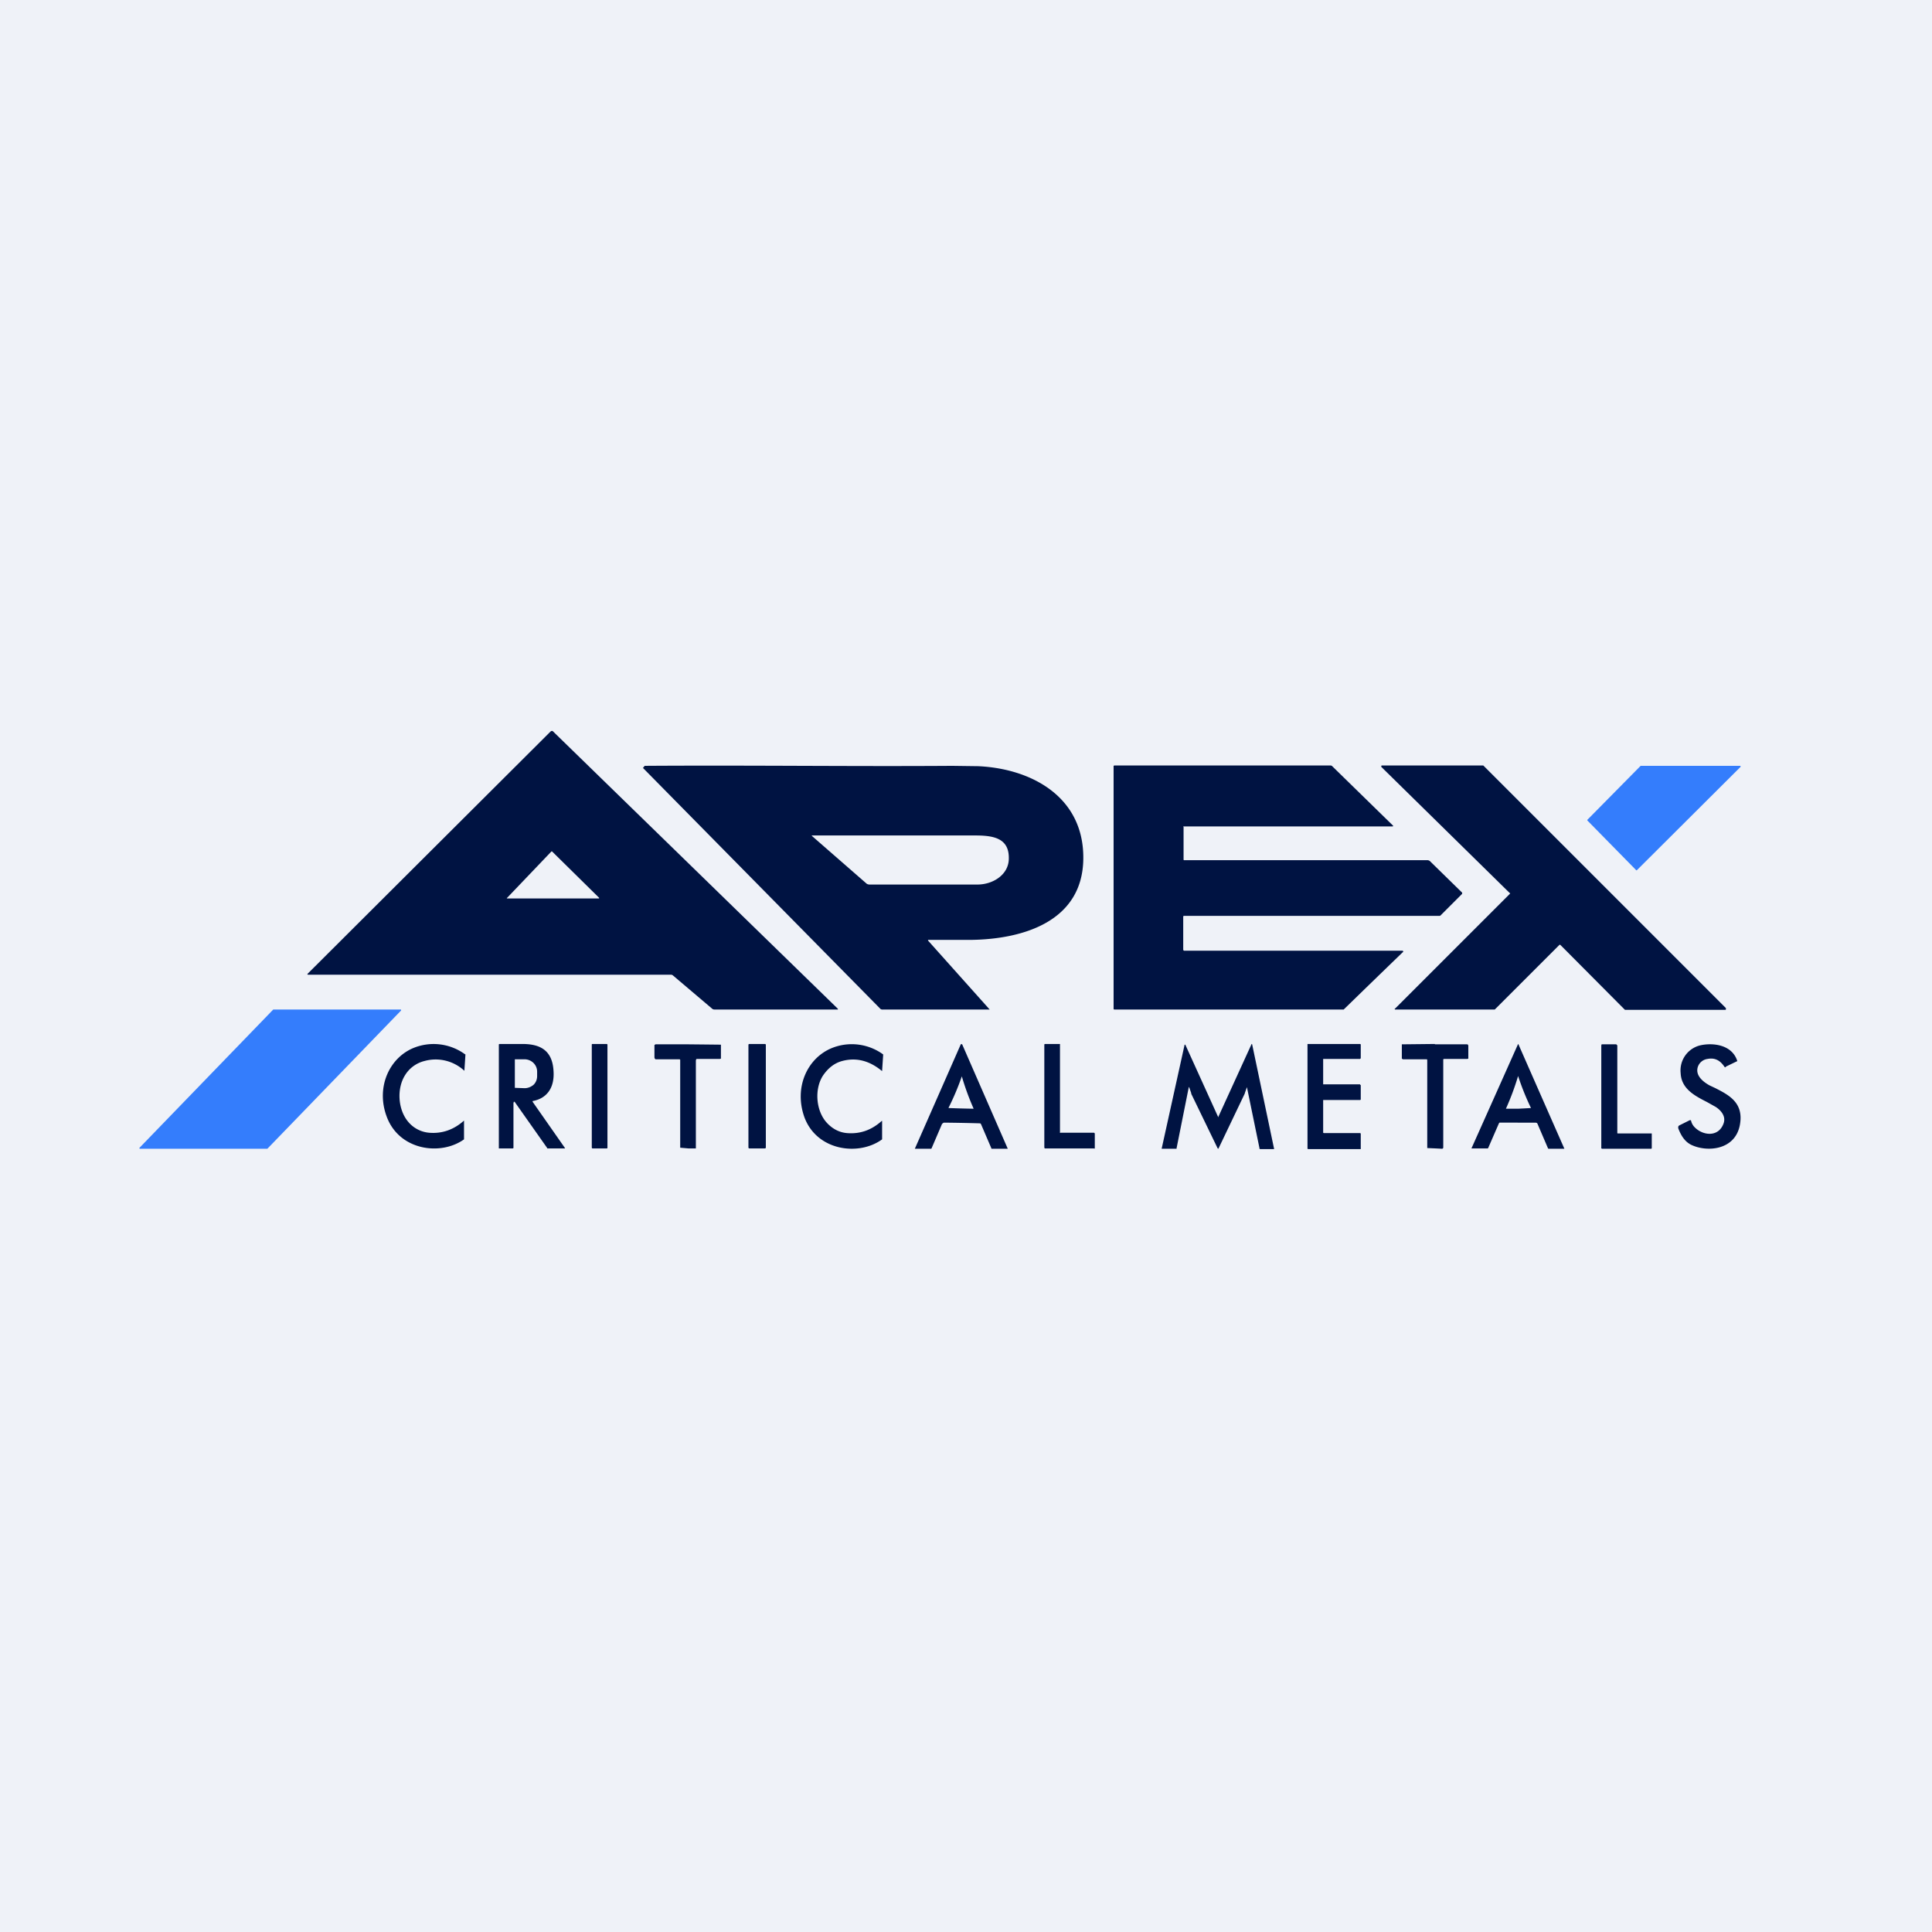 <?xml version="1.0" encoding="UTF-8"?>
<!-- generated by Finnhub -->
<svg viewBox="0 0 55.5 55.5" xmlns="http://www.w3.org/2000/svg">
<path d="M 0,0 H 55.5 V 55.5 H 0 Z" fill="rgb(239, 242, 248)"/>
<path d="M 15.86,20.985 L 24.07,28.98 V 29 H 20.52 A 0.1,0.1 0 0,1 20.45,28.97 L 19.33,28.02 A 0.09,0.09 0 0,0 19.27,28 H 8.85 A 0.02,0.02 0 0,1 8.83,27.98 L 15.83,21 H 15.87 Z M 15.86,24.46 A 0.02,0.02 0 0,0 15.84,24.46 L 14.57,25.79 A 0.01,0.01 0 0,0 14.57,25.81 H 17.21 V 25.79 L 15.86,24.46 Z M 26.66,27 V 27.02 L 28.43,29 V 29 H 25.33 L 25.3,28.99 L 18.47,22.06 L 18.52,22 C 21.59,21.98 24.52,22.02 27.35,22 L 28.1,22.01 C 29.63,22.08 31.14,22.89 31.12,24.67 C 31.1,26.46 29.41,26.98 27.89,27 H 26.65 Z M 23.33,24 H 23.32 V 24.01 L 24.89,25.38 C 24.91,25.4 24.95,25.41 24.98,25.41 H 28.08 C 28.52,25.41 28.98,25.13 28.98,24.66 C 28.99,24.06 28.51,24 28,24 H 23.33 Z M 40.02,23.72 V 23.73 L 40.01,23.74 H 33.99 L 34,23.76 V 24.7 L 34.01,24.71 H 41 C 41.03,24.71 41.06,24.72 41.08,24.74 L 42,25.64 A 0.03,0.03 0 0,1 42,25.67 V 25.68 L 41.38,26.3 A 0.05,0.05 0 0,1 41.34,26.31 H 34 L 33.99,26.33 V 27.29 L 34.01,27.31 H 40.3 V 27.32 A 0.02,0.02 0 0,1 40.31,27.33 C 40.31,27.34 40.31,27.35 40.29,27.36 L 40.27,27.38 A 652.83,652.83 0 0,0 38.6,29 H 32.01 A 0.02,0.02 0 0,1 31.99,28.98 V 22 L 32.01,21.99 H 38.21 C 38.23,21.99 38.25,21.99 38.27,22.01 L 40.01,23.71 Z" fill="rgb(0, 19, 66)"/>
<path d="M 43.36,25.645 L 39.68,22.03 V 22 L 39.69,21.99 H 42.61 L 49.58,28.96 V 29 L 49.57,29.01 H 46.68 L 44.82,27.14 H 44.8 L 42.94,29 H 40.08 A 0.01,0.01 0 0,1 40.08,28.97 L 43.38,25.67 V 25.66 Z" fill="rgb(0, 19, 66)"/>
<path d="M 46.99,24.985 L 45.6,23.57 A 0.02,0.02 0 0,1 45.6,23.55 L 47.13,22 H 50 V 22.01 H 50 V 22.03 L 47.02,25 H 47 Z M 7.66,33 H 4.01 V 32.99 L 4,32.98 L 7.85,29 H 11.52 V 29.01 A 0.02,0.02 0 0,1 11.52,29.03 L 7.68,33 Z" fill="rgb(52, 125, 252)"/>
<path d="M 49.57,30.645 L 49.89,30.49 H 49.9 A 0.03,0.03 0 0,0 49.9,30.46 C 49.74,30 49.19,29.95 48.84,30.03 A 0.74,0.74 0 0,0 48.28,30.83 C 48.3,31.29 48.71,31.49 49.04,31.66 L 49.29,31.8 C 49.44,31.9 49.59,32.07 49.51,32.28 C 49.36,32.68 48.91,32.62 48.68,32.38 A 0.38,0.38 0 0,1 48.58,32.2 V 32.19 L 48.57,32.18 H 48.54 L 48.24,32.33 A 0.06,0.06 0 0,0 48.21,32.37 V 32.41 C 48.3,32.65 48.42,32.81 48.59,32.89 C 49.03,33.1 49.84,33.05 49.98,32.32 C 50.1,31.68 49.67,31.46 49.28,31.26 L 49.11,31.18 C 48.93,31.08 48.68,30.89 48.78,30.63 A 0.34,0.34 0 0,1 49.05,30.42 C 49.25,30.38 49.41,30.45 49.54,30.65 L 49.56,30.66 H 49.58 Z M 25.33,32.2 H 25.34 V 32.73 C 24.67,33.22 23.47,33.06 23.11,32.1 C 22.8,31.24 23.19,30.4 23.89,30.11 A 1.53,1.53 0 0,1 25.37,30.29 V 30.31 L 25.34,30.76 V 30.77 C 24.98,30.47 24.6,30.37 24.19,30.48 C 23.97,30.54 23.79,30.68 23.64,30.9 C 23.39,31.29 23.44,31.9 23.74,32.24 C 23.9,32.42 24.1,32.53 24.33,32.55 C 24.7,32.58 25.03,32.47 25.33,32.2 Z M 35,32.09 H 34.99 V 32.08 L 34.05,30.01 H 34.03 L 33.37,33 V 33 H 33.8 V 32.98 L 34.15,31.23 H 34.16 L 34.22,31.4 V 31.42 L 34.98,32.99 L 35,33 H 35 L 35.76,31.41 V 31.4 L 35.82,31.23 L 36.18,32.98 V 33 L 36.2,33.01 H 36.6 V 33 L 35.97,30 L 35.96,29.99 H 35.95 V 30 L 35,32.08 Z M 27.63,30 L 27.62,29.99 L 27.6,30 A 3010.84,3010.84 0 0,1 26.28,33 H 26.75 L 26.76,32.99 L 27.06,32.29 L 27.08,32.27 L 27.11,32.25 A 50.5,50.5 0 0,1 28.16,32.27 L 28.18,32.29 L 28.48,32.99 V 33 H 28.95 L 27.64,30 Z M 27.97,31.85 A 29.3,29.3 0 0,1 27.25,31.83 V 31.82 A 7.4,7.4 0 0,0 27.63,30.92 A 7.34,7.34 0 0,0 27.97,31.85 Z M 43.61,32.25 A 52.5,52.5 0 0,0 43.07,32.25 L 43.05,32.29 L 42.75,32.98 L 42.74,32.99 H 42.27 A 3677.2,3677.2 0 0,0 43.61,29.99 L 43.62,30 A 3226.17,3226.17 0 0,0 44.94,33 H 44.48 L 44.47,32.99 L 44.17,32.29 A 0.07,0.07 0 0,0 44.15,32.26 L 44.12,32.25 H 43.61 Z M 43.61,31.85 A 29.73,29.73 0 0,0 43.98,31.83 A 7.43,7.43 0 0,1 43.61,30.91 A 7.5,7.5 0 0,1 43.26,31.85 H 43.61 Z M 13.33,32.19 C 13.03,32.46 12.69,32.57 12.33,32.54 A 0.88,0.88 0 0,1 11.73,32.23 C 11.43,31.88 11.39,31.27 11.64,30.88 A 0.91,0.91 0 0,1 12.19,30.48 A 1.21,1.21 0 0,1 13.34,30.76 L 13.37,30.3 V 30.29 L 13.35,30.28 A 1.53,1.53 0 0,0 11.89,30.1 C 11.19,30.38 10.79,31.23 11.11,32.08 C 11.47,33.05 12.66,33.21 13.33,32.73 V 32.19 Z M 16.23,32.99 H 15.72 V 32.98 L 14.79,31.66 L 14.78,31.65 H 14.76 V 31.66 L 14.75,31.68 V 32.98 L 14.73,32.99 H 14.33 V 30 L 14.35,29.99 H 15 C 15.45,29.99 15.86,30.12 15.9,30.75 C 15.94,31.27 15.69,31.56 15.3,31.63 V 31.65 L 16.23,32.98 Z M 14.79,30.44 V 31.25 L 15.07,31.26 C 15.17,31.26 15.26,31.22 15.33,31.16 C 15.4,31.09 15.43,31 15.43,30.91 V 30.79 A 0.35,0.35 0 0,0 15.33,30.54 A 0.37,0.37 0 0,0 15.07,30.43 H 14.79 V 30.44 Z M 17.02,29.99 H 17.43 C 17.44,29.99 17.45,30 17.45,30.02 V 32.96 C 17.45,32.98 17.45,32.99 17.43,32.99 H 17.02 C 17.01,32.99 17,32.98 17,32.96 V 30.02 C 17,30 17,29.99 17.02,29.99 Z M 19.77,32.99 A 33.42,33.42 0 0,0 19.54,32.97 V 30.44 H 19.53 V 30.43 H 18.83 L 18.81,30.41 L 18.8,30.38 V 30.02 L 18.83,30 H 19.76 A 762.2,762.2 0 0,1 20.71,30.01 V 30.41 L 20.68,30.42 H 20.01 L 20,30.43 L 19.99,30.46 V 32.99 H 19.77 Z M 21.53,29.99 H 21.97 C 21.99,29.99 22,30 22,30.02 V 32.96 C 22,32.98 21.99,32.99 21.97,32.99 H 21.53 C 21.51,32.99 21.5,32.98 21.5,32.96 V 30.02 C 21.5,30 21.51,29.99 21.53,29.99 Z M 31.43,32.99 H 30.01 L 30,32.96 V 30 L 30.02,29.99 H 30.45 V 32.52 A 0.03,0.03 0 0,0 30.45,32.54 A 0.02,0.02 0 0,0 30.47,32.54 H 31.43 L 31.45,32.56 V 32.99 L 31.43,33 Z M 39.07,31.15 H 38.01 V 30.42 H 39.07 L 39.09,30.4 V 30 L 39.07,29.99 H 37.56 V 33 L 37.58,33.01 H 39.09 V 32.56 L 39.07,32.55 H 38.03 L 38.01,32.54 V 31.6 H 39.07 L 39.09,31.59 V 31.17 L 39.07,31.16 Z M 41.22,30 H 42.15 L 42.17,30.01 L 42.18,30.04 V 30.41 L 42.15,30.42 H 41.48 L 41.46,30.43 V 32.97 L 41.45,32.99 L 41.43,33 A 33.55,33.55 0 0,0 41,32.98 V 30.45 L 40.99,30.43 H 40.3 L 40.27,30.41 V 30 H 40.29 S 40.29,29.99 40.29,30 L 41.22,29.99 Z M 47.45,32.56 H 46.47 L 46.46,32.55 V 30.03 L 46.44,30.01 L 46.43,30 H 46.01 L 46,30.03 V 32.97 A 0.04,0.04 0 0,0 46,32.99 H 46.01 L 46.02,33 H 47.44 L 47.45,32.98 V 32.55 Z" fill="rgb(0, 19, 66)"/>
</svg>
